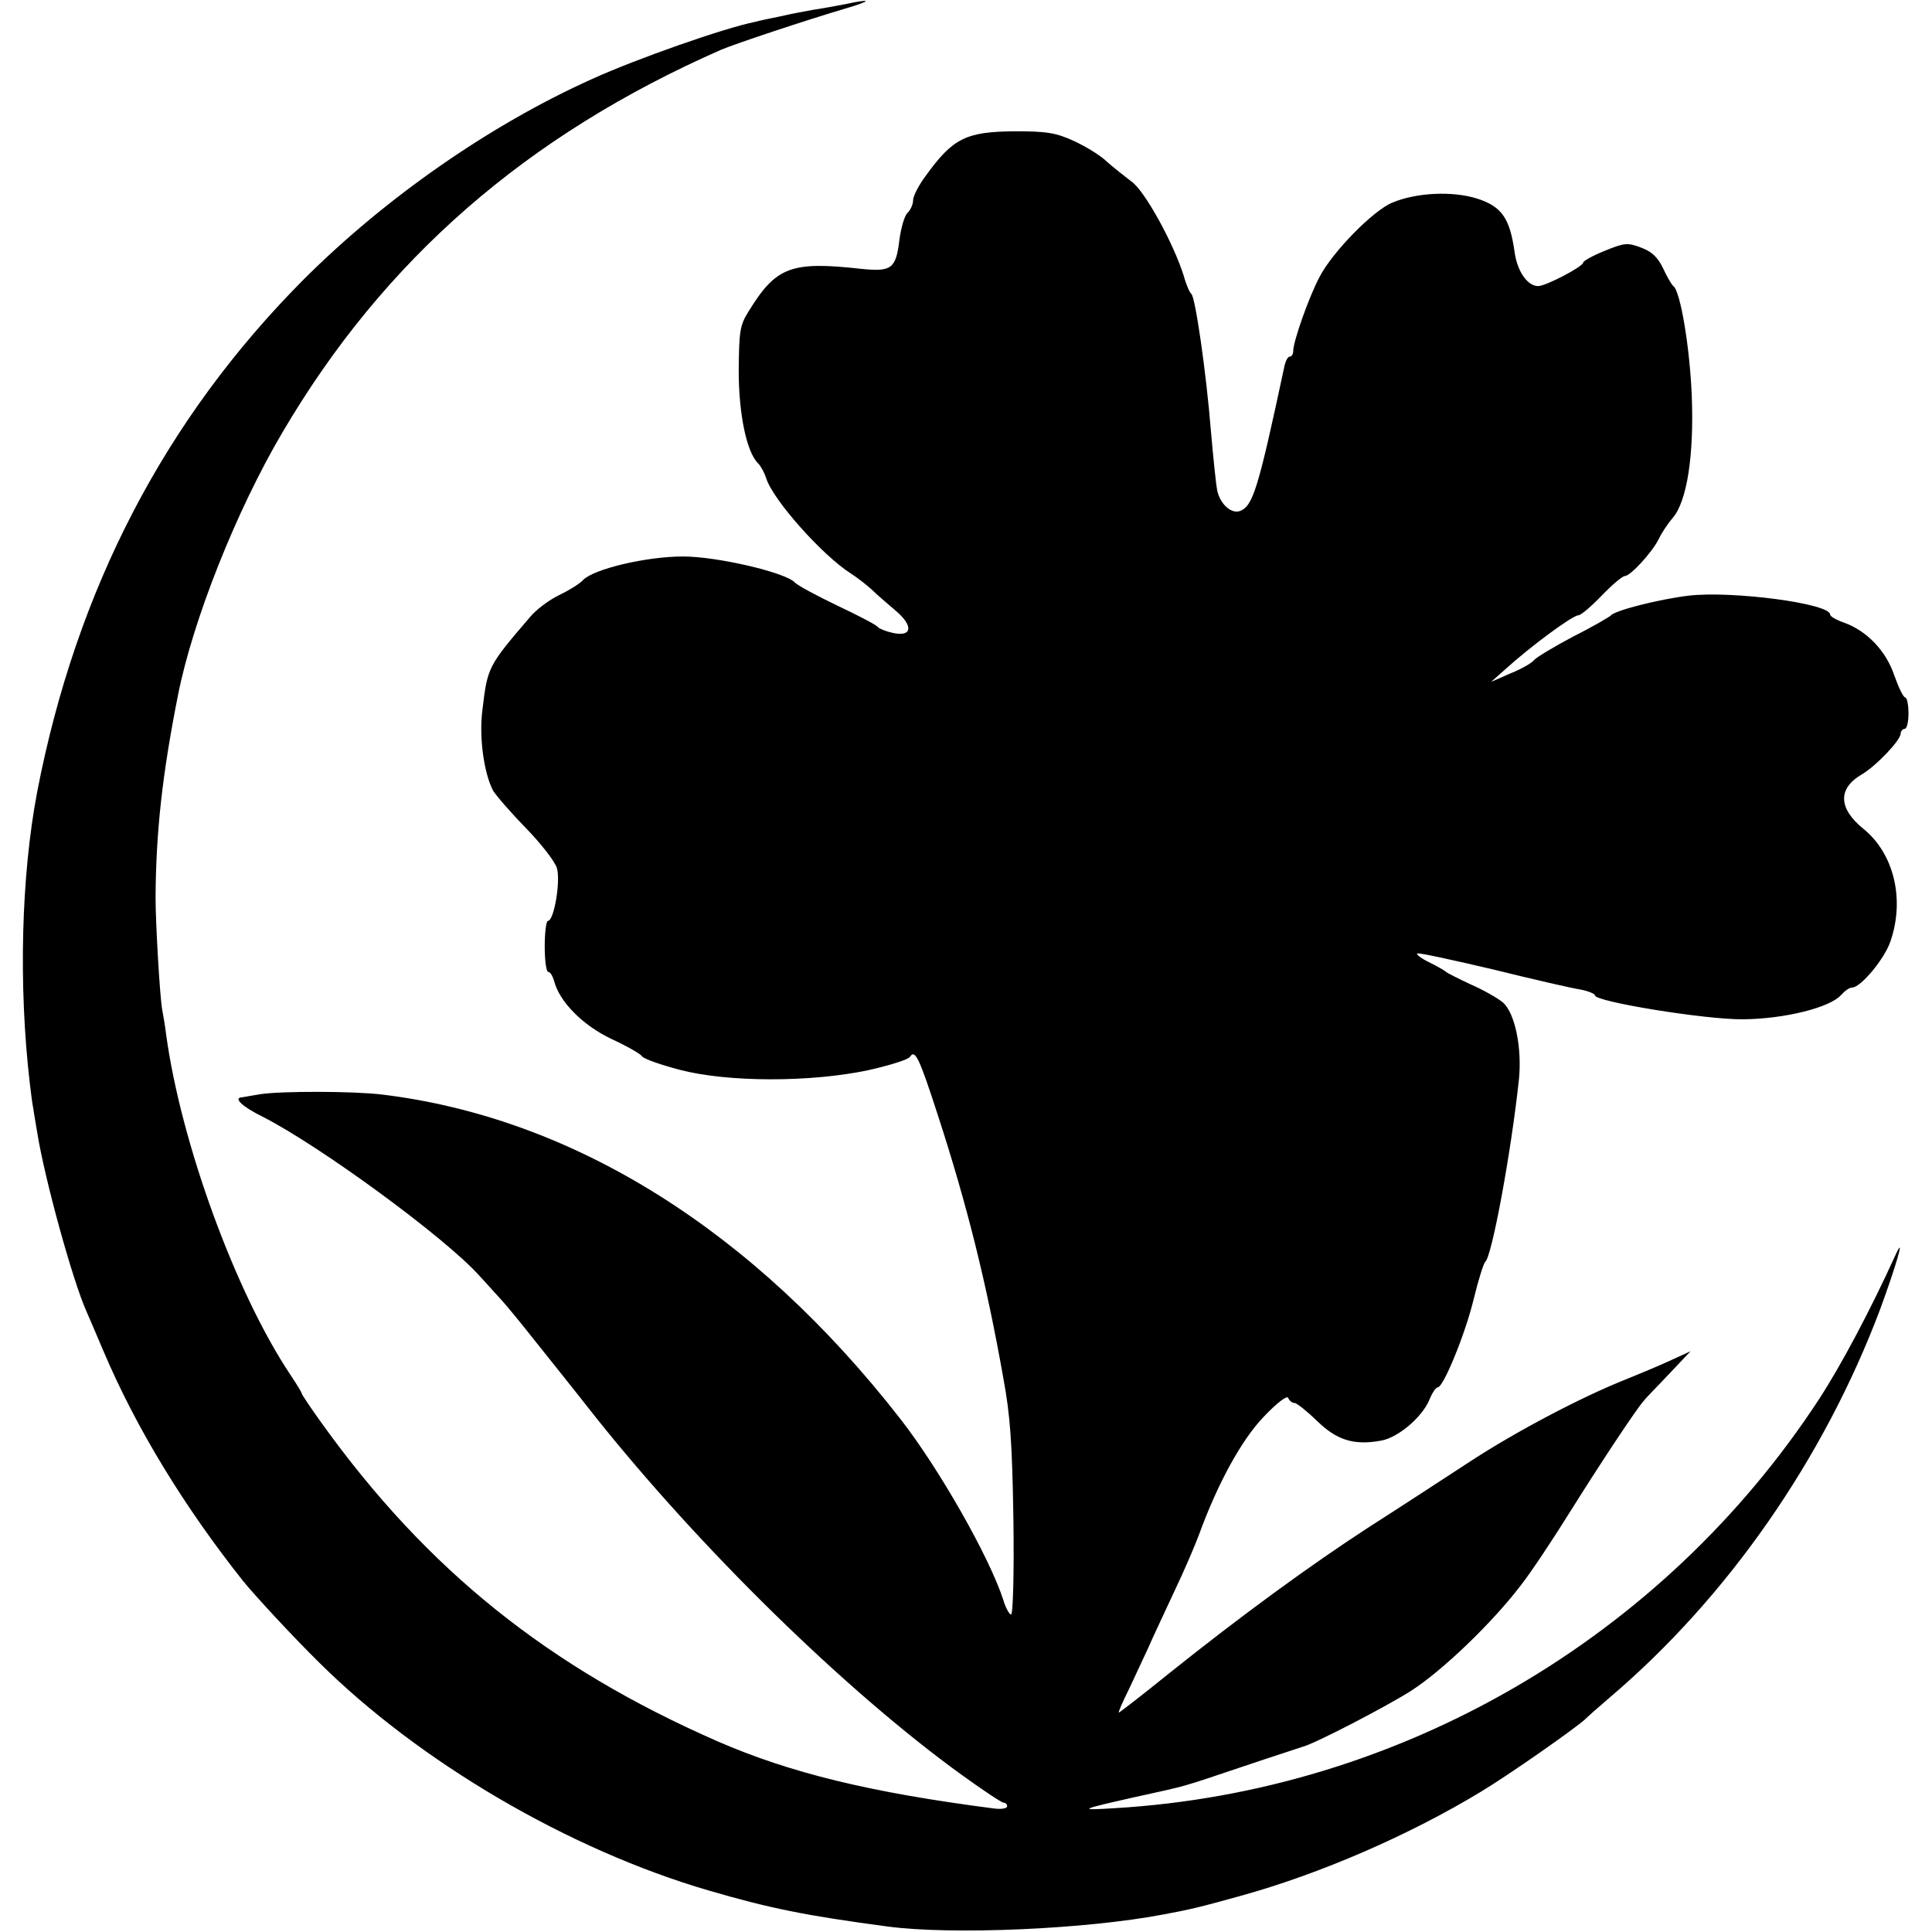 <?xml version="1.0" standalone="no"?>
<!DOCTYPE svg PUBLIC "-//W3C//DTD SVG 20010904//EN"
 "http://www.w3.org/TR/2001/REC-SVG-20010904/DTD/svg10.dtd">
<svg version="1.0" xmlns="http://www.w3.org/2000/svg"
 width="493pt" height="493pt" viewBox="0 0 493 493"
 preserveAspectRatio="xMidYMid meet">
<g transform="translate(0,493) scale(0.1,-0.1)"
fill="#000000" stroke="none">
<path d="M2155 4919 c-22 -4 -58 -11 -80 -14 -22 -4 -60 -11 -85 -17 -25 -5
-54 -11 -64 -14 -76 -15 -302 -94 -416 -146 -260 -117 -527 -303 -736 -512
-353 -355 -579 -789 -679 -1306 -41 -215 -48 -495 -19 -744 3 -27 7 -56 9 -65
1 -9 6 -36 10 -61 19 -119 90 -376 125 -455 5 -11 25 -58 45 -105 83 -195 205
-395 355 -584 30 -37 126 -141 194 -208 257 -255 638 -478 994 -582 158 -46
247 -64 457 -92 165 -22 507 -7 705 31 70 13 94 19 195 47 203 56 431 155 614
266 73 44 240 161 266 185 7 7 34 31 61 54 302 256 548 610 692 993 39 106 65
194 40 140 -65 -143 -140 -284 -196 -370 -400 -612 -1070 -1001 -1797 -1044
-96 -6 -92 -4 50 28 141 31 115 24 279 79 77 26 146 48 151 50 31 8 212 102
275 142 80 51 209 175 281 270 26 33 81 116 124 185 77 123 170 264 190 286 5
7 35 37 65 69 l54 57 -59 -27 c-33 -15 -82 -35 -109 -46 -113 -45 -279 -133
-391 -206 -66 -43 -182 -119 -259 -168 -154 -100 -329 -228 -514 -376 -68 -55
-125 -99 -127 -99 -2 0 9 26 25 58 15 31 37 80 50 107 12 28 43 93 67 145 25
52 53 118 63 145 47 129 108 241 165 300 34 36 60 55 62 48 3 -7 10 -13 16
-13 6 0 32 -21 58 -46 50 -49 94 -63 164 -50 43 8 103 59 122 103 7 18 17 33
22 33 14 0 70 135 92 227 12 49 25 90 29 93 17 14 66 279 86 466 8 80 -10 169
-41 196 -13 11 -50 32 -82 46 -32 15 -60 29 -63 32 -3 3 -22 14 -44 25 -21 10
-34 21 -29 22 5 2 92 -17 194 -41 101 -25 201 -48 222 -51 20 -4 37 -11 37
-15 0 -16 282 -62 378 -61 106 1 222 30 250 62 9 10 21 19 28 19 22 0 83 73
98 118 37 107 9 224 -69 287 -64 52 -66 103 -4 139 36 21 99 87 99 104 0 6 5
12 10 12 6 0 10 18 10 40 0 22 -4 40 -8 40 -5 0 -17 25 -28 56 -21 63 -70 114
-128 135 -20 7 -36 16 -36 21 0 28 -250 61 -361 48 -75 -9 -190 -38 -199 -51
-3 -3 -45 -28 -95 -53 -49 -26 -94 -53 -100 -60 -5 -7 -32 -23 -60 -34 l-50
-22 36 32 c65 59 172 138 187 138 6 0 32 22 59 50 26 27 53 50 59 50 14 0 69
59 87 95 8 17 24 40 35 53 37 42 55 161 49 312 -5 124 -29 267 -47 280 -4 3
-16 23 -26 45 -14 29 -29 43 -56 53 -34 13 -42 13 -93 -8 -30 -12 -55 -26 -55
-30 0 -10 -95 -60 -115 -60 -27 0 -53 37 -60 86 -12 87 -33 117 -95 137 -62
20 -155 16 -217 -10 -49 -20 -153 -126 -186 -190 -27 -51 -67 -164 -67 -189 0
-8 -4 -14 -9 -14 -5 0 -11 -12 -14 -27 -67 -314 -80 -354 -113 -367 -22 -8
-51 18 -58 53 -3 14 -10 82 -16 151 -12 150 -40 343 -50 350 -4 3 -13 23 -19
45 -26 84 -101 220 -134 242 -17 13 -45 35 -62 50 -16 16 -54 39 -84 53 -46
21 -69 25 -150 25 -126 -1 -159 -17 -229 -114 -18 -24 -32 -52 -32 -62 0 -10
-6 -24 -14 -32 -8 -7 -17 -39 -21 -70 -9 -73 -20 -81 -98 -73 -179 20 -217 5
-287 -109 -22 -35 -24 -50 -25 -150 0 -111 20 -209 50 -238 7 -7 16 -24 20
-37 17 -55 143 -197 217 -244 17 -11 40 -29 52 -40 12 -12 39 -35 60 -53 48
-40 44 -69 -6 -58 -18 4 -35 11 -38 15 -3 5 -49 29 -102 54 -54 26 -103 52
-110 60 -26 26 -199 66 -285 66 -94 0 -228 -32 -255 -60 -9 -10 -37 -27 -62
-39 -25 -12 -58 -37 -73 -55 -108 -126 -109 -128 -122 -238 -9 -69 4 -161 27
-205 7 -12 44 -55 83 -95 39 -40 75 -86 80 -103 10 -32 -7 -135 -23 -135 -4 0
-8 -29 -8 -65 0 -36 4 -65 9 -65 5 0 11 -10 15 -23 13 -53 74 -114 146 -148
39 -18 74 -38 78 -44 4 -7 48 -22 97 -35 123 -32 333 -32 480 -1 54 12 102 27
107 34 13 21 24 -3 71 -148 74 -227 124 -427 167 -670 18 -96 23 -169 26 -362
2 -136 -1 -243 -6 -243 -4 0 -14 17 -20 38 -35 108 -163 334 -263 462 -374
480 -834 768 -1322 827 -75 9 -257 9 -310 1 -22 -4 -43 -7 -47 -8 -24 -1 0
-24 53 -50 147 -75 465 -308 552 -405 10 -11 33 -36 50 -55 18 -19 57 -67 87
-105 31 -39 101 -126 155 -195 271 -341 643 -705 939 -919 54 -39 102 -71 107
-71 5 0 9 -4 9 -9 0 -6 -15 -8 -32 -6 -318 41 -522 91 -708 172 -431 189 -740
437 -1008 810 -29 40 -52 75 -52 77 0 3 -13 24 -29 48 -139 208 -279 590 -317
868 -3 25 -8 53 -10 63 -6 32 -17 221 -17 287 1 167 17 313 57 515 38 193 150
474 267 672 259 441 623 758 1119 976 38 16 215 75 320 106 67 20 65 25 -5 10z"/>
</g>
</svg>
